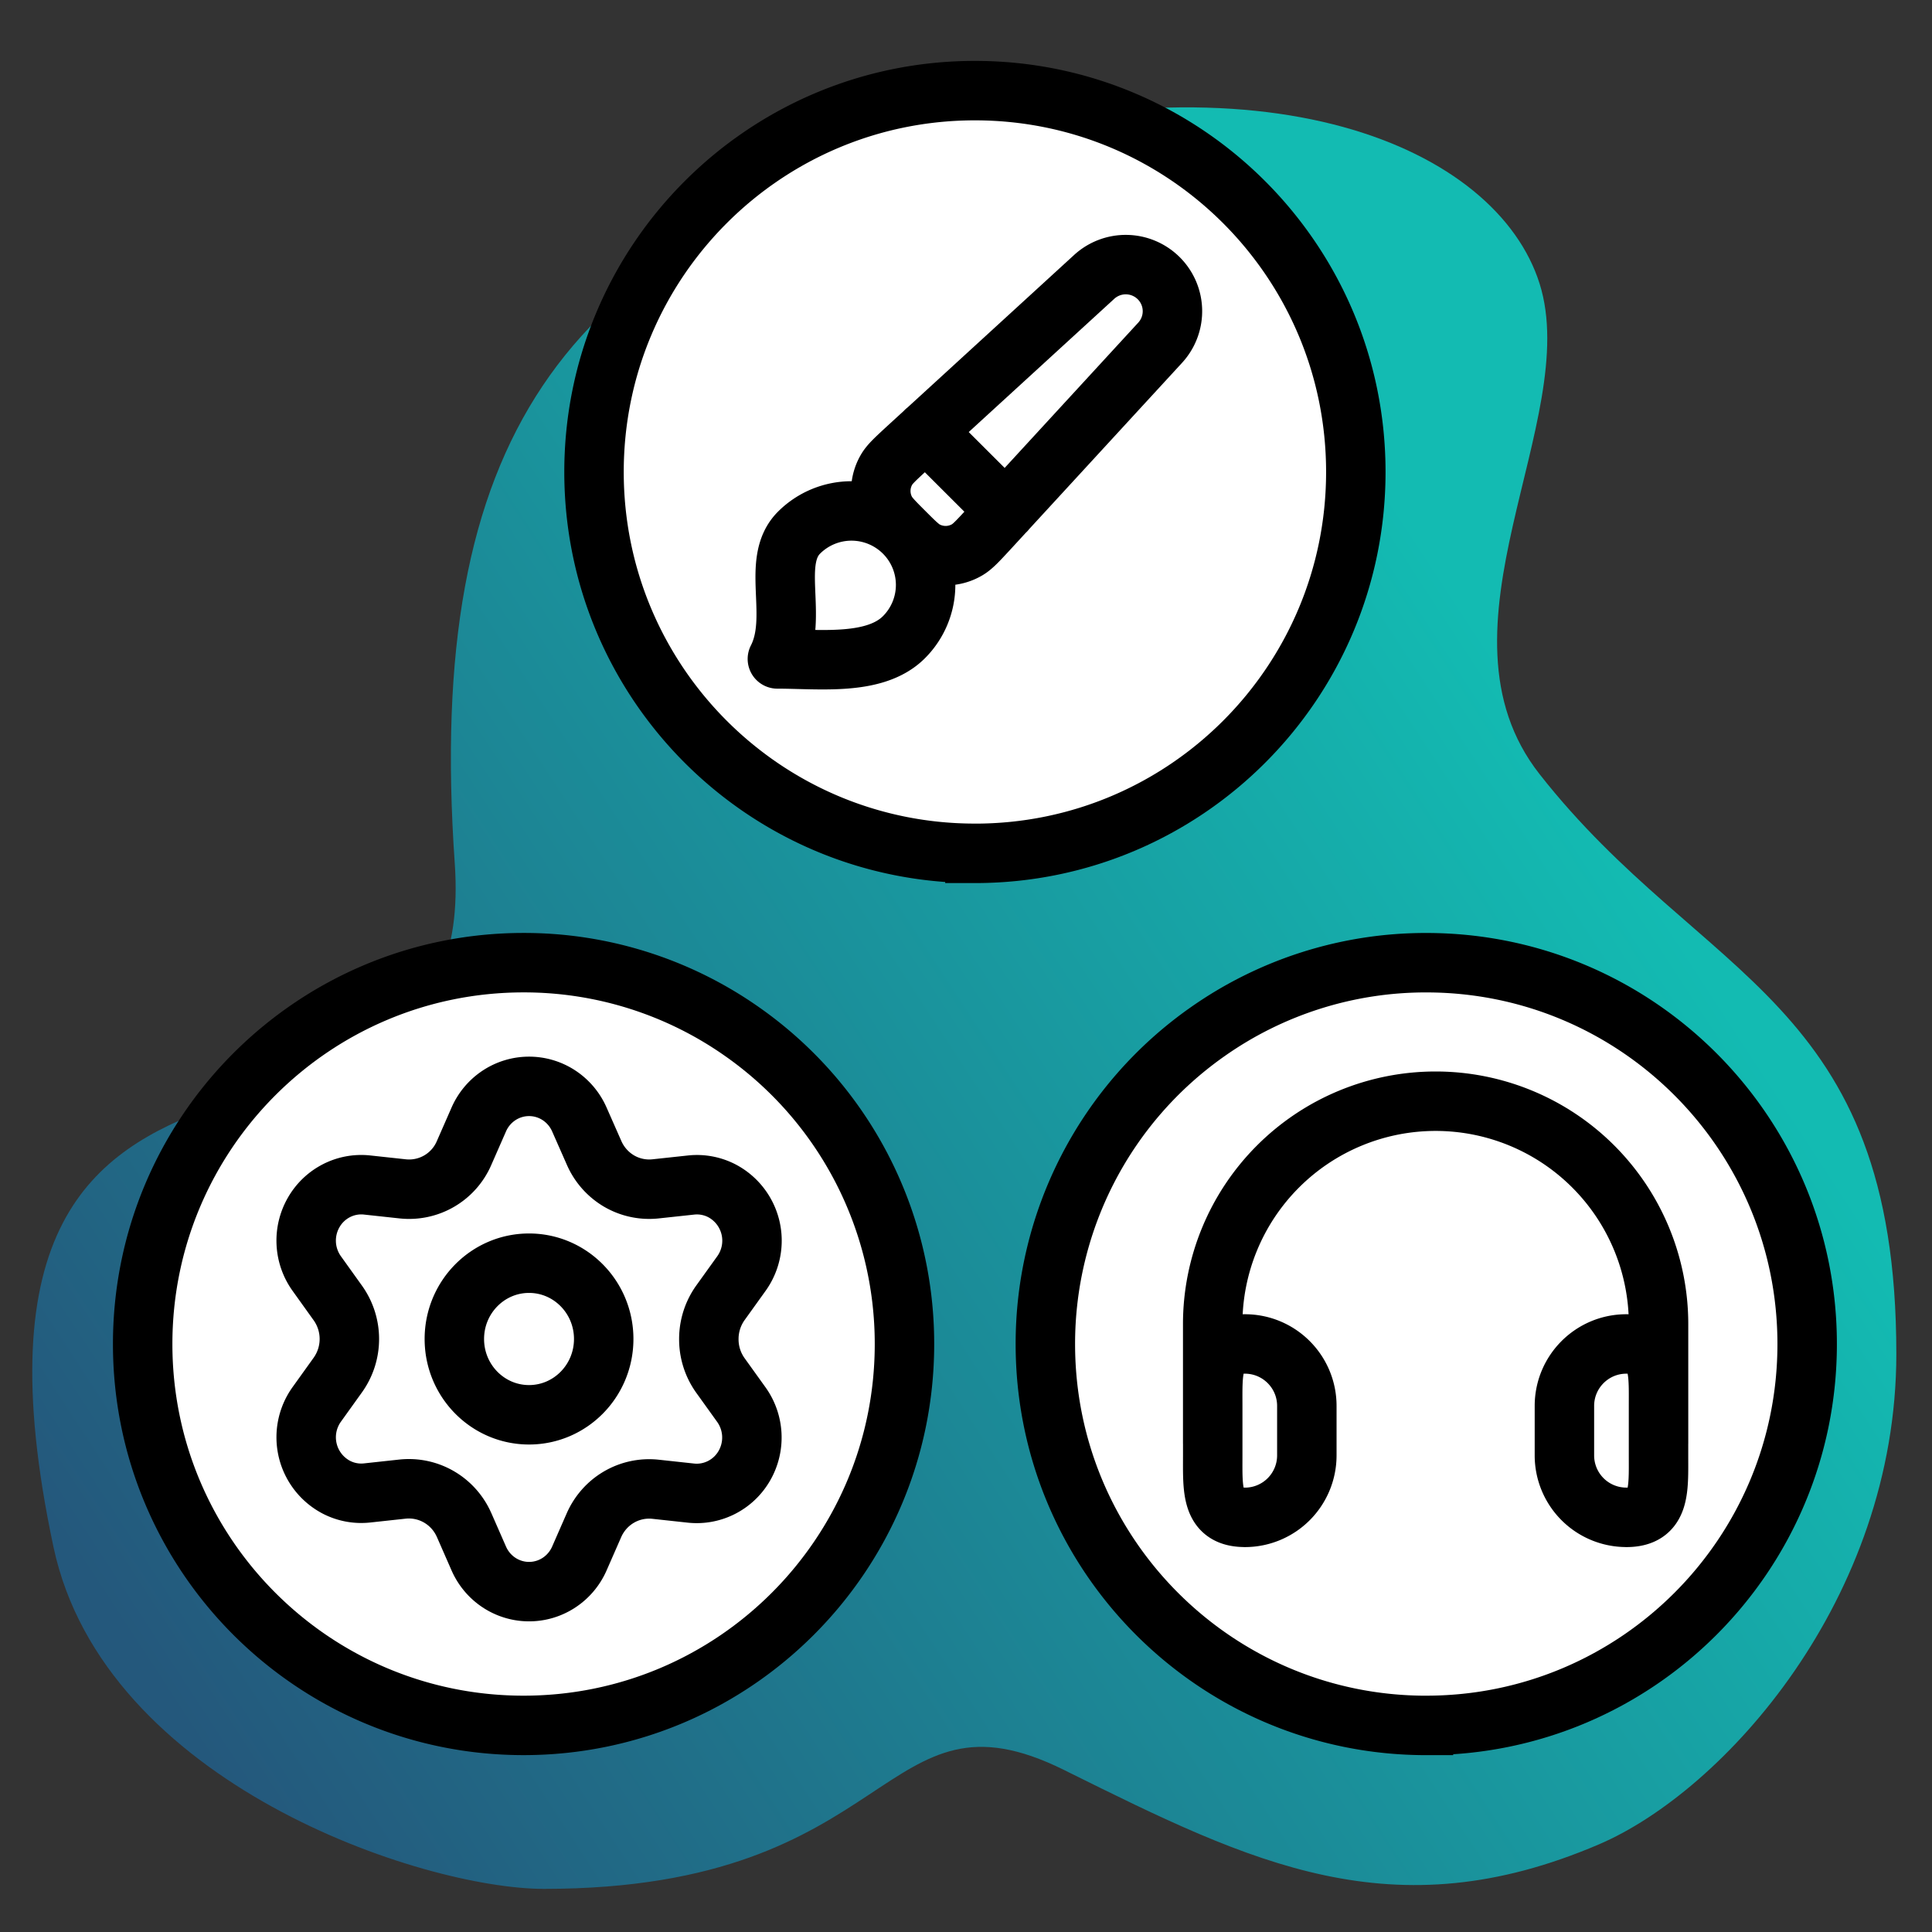 <svg width="65" height="65" viewBox="0 0 65 65" fill="none" xmlns="http://www.w3.org/2000/svg"><rect x="0" y="0" width="65" height="65" fill="#333333" stroke="none"/><g clip-path="url(#a)"><path d="M63.8 45.549c0 8.252-5.807 14.703-10 16.5-6.947 2.977-11.705.62-17.86-2.43l-.14-.07c-6.223-3.084-5.5 4-17.5 4-4.083 0-14.803-3.533-16.5-11.5-4.579-21.5 14.385-10.31 13.5-23-1-14.337 3.718-20.511 15.5-24 11.782-3.489 19.558-.092 21 4.5 1.442 4.592-3.849 11.602 0 16.5 5.5 7 12 7.5 12 19.5Z" fill="url(#b)"/><path d="M32.8 28.71c7.079 0 12.815-5.746 12.815-12.831 0-7.085-5.736-12.83-12.815-12.83s-12.815 5.745-12.815 12.83 5.736 12.83 12.815 12.83Zm15.185 29.339c7.079 0 12.815-5.746 12.815-12.83 0-7.085-5.736-12.83-12.815-12.83a12.75 12.75 0 0 0-7.37 2.333A12.82 12.82 0 0 0 35.17 45.22c0 7.084 5.736 12.83 12.815 12.83ZM4.8 45.219c0 7.084 5.736 12.83 12.815 12.83s12.815-5.746 12.815-12.83a12.82 12.82 0 0 0-5.444-10.497 12.75 12.75 0 0 0-7.371-2.334c-7.079 0-12.815 5.746-12.815 12.83Z" fill="#fff" stroke="#000" stroke-width="2"/><path d="M55.8 48.549v-4a7.5 7.5 0 1 0-15 0v4m1.084 2.5c-1.15 0-1.083-.933-1.083-2.084V47.3c0-1.15-.068-2.084 1.083-2.084 1.15 0 2.083.933 2.083 2.084v1.666a2.084 2.084 0 0 1-2.083 2.084Zm12.832 0a2.083 2.083 0 0 1-2.083-2.084V47.3c0-1.15.932-2.084 2.083-2.084 1.15 0 1.083.933 1.083 2.084v1.666c0 1.151.068 2.084-1.083 2.084Zm-39.099.265.49 1.118c.145.332.383.615.683.813a1.832 1.832 0 0 0 2.02 0c.3-.198.538-.48.683-.813l.49-1.118c.174-.396.467-.727.837-.944a2.017 2.017 0 0 1 1.231-.266l1.197.13c.357.038.716-.03 1.036-.195.32-.165.585-.42.764-.735a1.903 1.903 0 0 0-.106-2.047l-.71-.989a2.087 2.087 0 0 1-.384-1.22c0-.436.136-.86.388-1.214l.71-.989a1.897 1.897 0 0 0-.658-2.782 1.828 1.828 0 0 0-1.036-.194l-1.197.129a2.013 2.013 0 0 1-1.231-.265 2.052 2.052 0 0 1-.838-.95l-.493-1.117a1.873 1.873 0 0 0-.683-.813 1.833 1.833 0 0 0-2.02 0c-.3.198-.538.48-.683.813l-.49 1.117a2.013 2.013 0 0 1-2.068 1.215l-1.201-.13a1.829 1.829 0 0 0-1.036.195c-.319.165-.584.42-.763.736a1.903 1.903 0 0 0 .106 2.046l.709.99a2.085 2.085 0 0 1 0 2.428l-.71.99a1.898 1.898 0 0 0 .659 2.781 1.82 1.82 0 0 0 1.035.195l1.197-.13c.428-.045.859.048 1.231.266.372.218.667.55.841.95Z" stroke="#000" stroke-width="2" stroke-linecap="round" stroke-linejoin="round"/><path d="M17.799 47.599c1.387 0 2.512-1.142 2.512-2.55s-1.125-2.55-2.512-2.55c-1.388 0-2.513 1.142-2.513 2.55s1.125 2.55 2.513 2.55Zm13.343-33.097 2.692 2.687m-3.423 4.25c-.974.972-2.832.73-4.257.73.73-1.423-.244-3.278.73-4.25a2.498 2.498 0 0 1 3.527 0 2.486 2.486 0 0 1 0 3.52Zm2.813-3.592 5.804-6.312a1.566 1.566 0 0 0-.042-2.173 1.573 1.573 0 0 0-2.178-.042l-6.325 5.791c-.363.336-.545.504-.651.683a1.42 1.42 0 0 0-.027 1.4c.1.183.274.357.624.707s.526.524.709.623c.44.237.972.226 1.402-.027.18-.106.348-.287.684-.65Z" stroke="#000" stroke-width="2" stroke-linecap="round" stroke-linejoin="round"/></g><defs><linearGradient id="b" x1="46.605" y1="16.201" x2="-.912" y2="47.255" gradientUnits="userSpaceOnUse"><stop stop-color="#13BBB2"/><stop offset="1" stop-color="#24587C"/></linearGradient><clipPath id="a"><path fill="#fff" transform="translate(.8 .049)" d="M0 0h64v64H0z"/></clipPath></defs></svg>